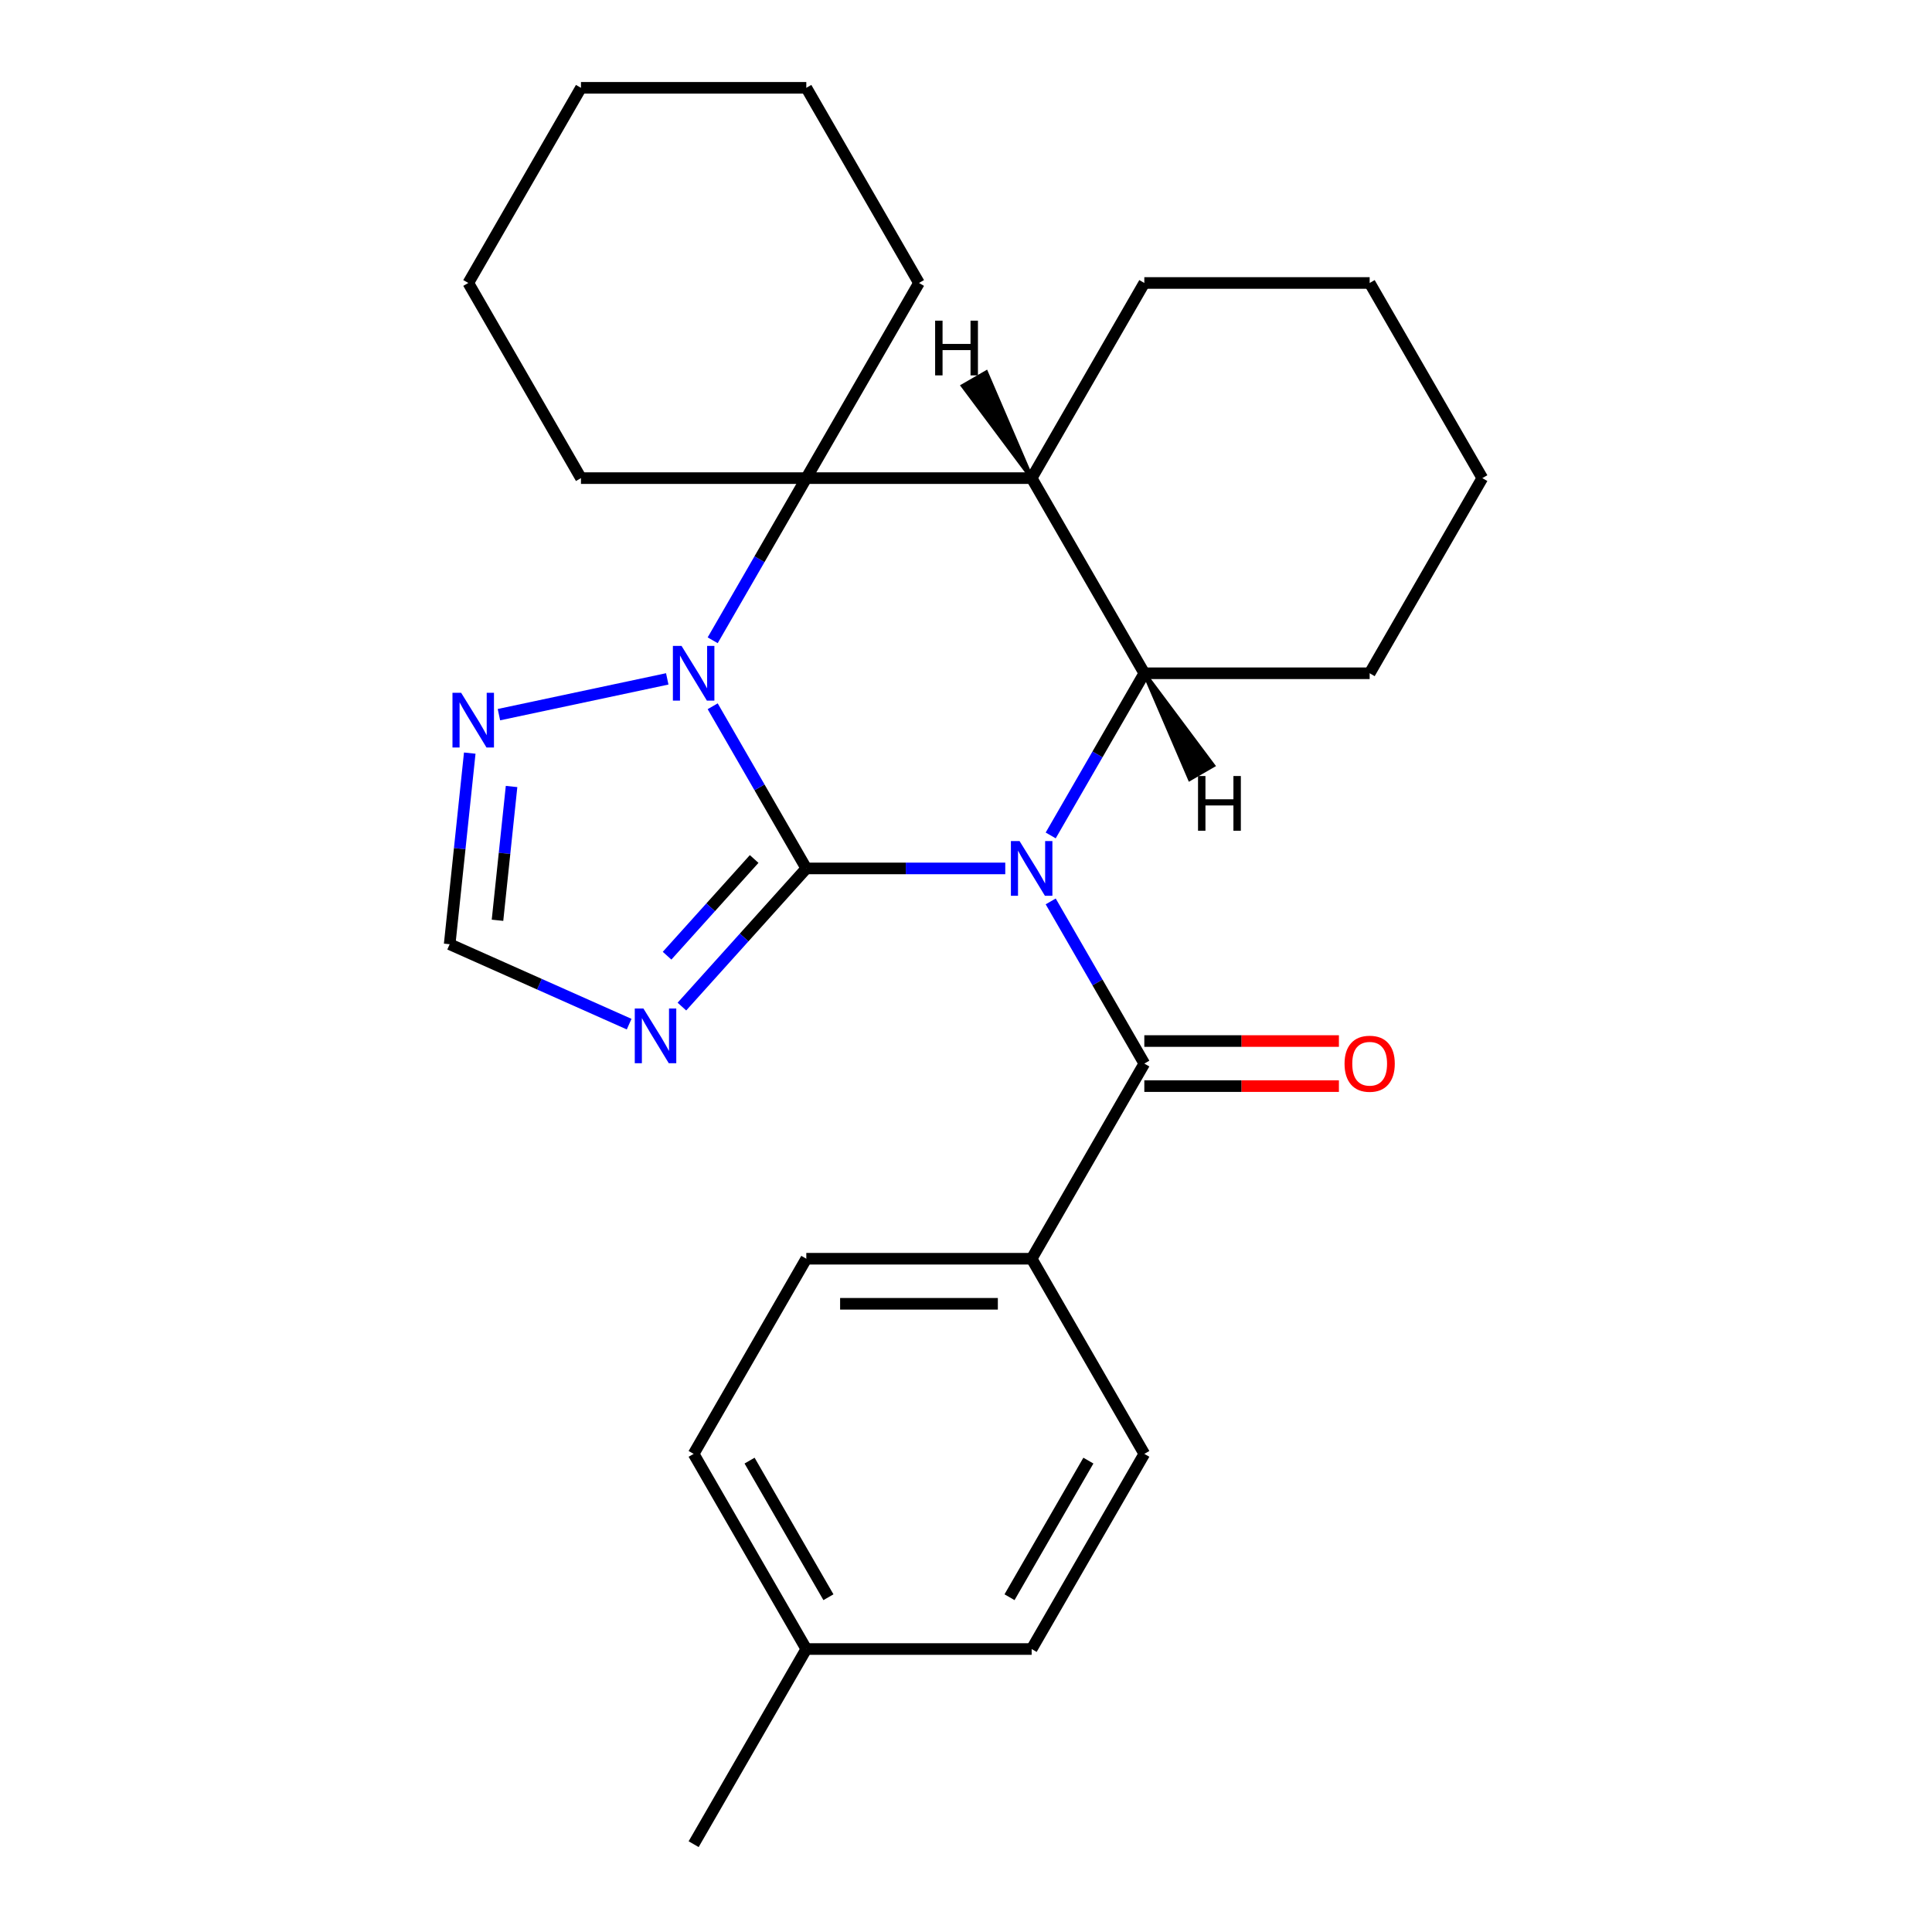 <?xml version='1.0' encoding='iso-8859-1'?>
<svg version='1.1' baseProfile='full'
              xmlns='http://www.w3.org/2000/svg'
                      xmlns:rdkit='http://www.rdkit.org/xml'
                      xmlns:xlink='http://www.w3.org/1999/xlink'
                  xml:space='preserve'
width='1000px' height='1000px' viewBox='0 0 1000 1000'>
<!-- END OF HEADER -->
<rect style='opacity:1.0;fill:#FFFFFF;stroke:none' width='1000' height='1000' x='0' y='0'> </rect>
<path class='bond-0' d='M 520.325,449.495 L 468.834,449.495' style='fill:none;fill-rule:evenodd;stroke:#0000FF;stroke-width:6px;stroke-linecap:butt;stroke-linejoin:miter;stroke-opacity:1' />
<path class='bond-0' d='M 468.834,449.495 L 417.344,449.495' style='fill:none;fill-rule:evenodd;stroke:#000000;stroke-width:6px;stroke-linecap:butt;stroke-linejoin:miter;stroke-opacity:1' />
<path class='bond-2' d='M 543.839,432.419 L 568.069,390.452' style='fill:none;fill-rule:evenodd;stroke:#0000FF;stroke-width:6px;stroke-linecap:butt;stroke-linejoin:miter;stroke-opacity:1' />
<path class='bond-2' d='M 568.069,390.452 L 592.299,348.485' style='fill:none;fill-rule:evenodd;stroke:#000000;stroke-width:6px;stroke-linecap:butt;stroke-linejoin:miter;stroke-opacity:1' />
<path class='bond-5' d='M 543.839,466.571 L 568.069,508.538' style='fill:none;fill-rule:evenodd;stroke:#0000FF;stroke-width:6px;stroke-linecap:butt;stroke-linejoin:miter;stroke-opacity:1' />
<path class='bond-5' d='M 568.069,508.538 L 592.299,550.505' style='fill:none;fill-rule:evenodd;stroke:#000000;stroke-width:6px;stroke-linecap:butt;stroke-linejoin:miter;stroke-opacity:1' />
<path class='bond-1' d='M 417.344,449.495 L 393.114,407.528' style='fill:none;fill-rule:evenodd;stroke:#000000;stroke-width:6px;stroke-linecap:butt;stroke-linejoin:miter;stroke-opacity:1' />
<path class='bond-1' d='M 393.114,407.528 L 368.885,365.561' style='fill:none;fill-rule:evenodd;stroke:#0000FF;stroke-width:6px;stroke-linecap:butt;stroke-linejoin:miter;stroke-opacity:1' />
<path class='bond-3' d='M 417.344,449.495 L 385.15,485.251' style='fill:none;fill-rule:evenodd;stroke:#000000;stroke-width:6px;stroke-linecap:butt;stroke-linejoin:miter;stroke-opacity:1' />
<path class='bond-3' d='M 385.15,485.251 L 352.955,521.006' style='fill:none;fill-rule:evenodd;stroke:#0000FF;stroke-width:6px;stroke-linecap:butt;stroke-linejoin:miter;stroke-opacity:1' />
<path class='bond-3' d='M 390.35,444.613 L 367.814,469.642' style='fill:none;fill-rule:evenodd;stroke:#000000;stroke-width:6px;stroke-linecap:butt;stroke-linejoin:miter;stroke-opacity:1' />
<path class='bond-3' d='M 367.814,469.642 L 345.278,494.671' style='fill:none;fill-rule:evenodd;stroke:#0000FF;stroke-width:6px;stroke-linecap:butt;stroke-linejoin:miter;stroke-opacity:1' />
<path class='bond-7' d='M 345.37,351.388 L 258.245,369.906' style='fill:none;fill-rule:evenodd;stroke:#0000FF;stroke-width:6px;stroke-linecap:butt;stroke-linejoin:miter;stroke-opacity:1' />
<path class='bond-26' d='M 368.885,331.409 L 393.114,289.442' style='fill:none;fill-rule:evenodd;stroke:#0000FF;stroke-width:6px;stroke-linecap:butt;stroke-linejoin:miter;stroke-opacity:1' />
<path class='bond-26' d='M 393.114,289.442 L 417.344,247.475' style='fill:none;fill-rule:evenodd;stroke:#000000;stroke-width:6px;stroke-linecap:butt;stroke-linejoin:miter;stroke-opacity:1' />
<path class='bond-6' d='M 592.299,348.485 L 533.981,247.475' style='fill:none;fill-rule:evenodd;stroke:#000000;stroke-width:6px;stroke-linecap:butt;stroke-linejoin:miter;stroke-opacity:1' />
<path class='bond-15' d='M 592.299,348.485 L 708.935,348.485' style='fill:none;fill-rule:evenodd;stroke:#000000;stroke-width:6px;stroke-linecap:butt;stroke-linejoin:miter;stroke-opacity:1' />
<path class='bond-31' d='M 592.299,348.485 L 615.819,403.22 L 627.941,396.222 Z' style='fill:#000000;fill-rule:evenodd;fill-opacity:1;stroke:#000000;stroke-width:2px;stroke-linecap:butt;stroke-linejoin:miter;stroke-opacity:1;' />
<path class='bond-8' d='M 325.643,530.093 L 279.195,509.413' style='fill:none;fill-rule:evenodd;stroke:#0000FF;stroke-width:6px;stroke-linecap:butt;stroke-linejoin:miter;stroke-opacity:1' />
<path class='bond-8' d='M 279.195,509.413 L 232.747,488.732' style='fill:none;fill-rule:evenodd;stroke:#000000;stroke-width:6px;stroke-linecap:butt;stroke-linejoin:miter;stroke-opacity:1' />
<path class='bond-4' d='M 417.344,247.475 L 533.981,247.475' style='fill:none;fill-rule:evenodd;stroke:#000000;stroke-width:6px;stroke-linecap:butt;stroke-linejoin:miter;stroke-opacity:1' />
<path class='bond-13' d='M 417.344,247.475 L 475.662,146.465' style='fill:none;fill-rule:evenodd;stroke:#000000;stroke-width:6px;stroke-linecap:butt;stroke-linejoin:miter;stroke-opacity:1' />
<path class='bond-14' d='M 417.344,247.475 L 300.708,247.475' style='fill:none;fill-rule:evenodd;stroke:#000000;stroke-width:6px;stroke-linecap:butt;stroke-linejoin:miter;stroke-opacity:1' />
<path class='bond-9' d='M 592.299,550.505 L 533.981,651.515' style='fill:none;fill-rule:evenodd;stroke:#000000;stroke-width:6px;stroke-linecap:butt;stroke-linejoin:miter;stroke-opacity:1' />
<path class='bond-10' d='M 592.299,562.169 L 642.659,562.169' style='fill:none;fill-rule:evenodd;stroke:#000000;stroke-width:6px;stroke-linecap:butt;stroke-linejoin:miter;stroke-opacity:1' />
<path class='bond-10' d='M 642.659,562.169 L 693.019,562.169' style='fill:none;fill-rule:evenodd;stroke:#FF0000;stroke-width:6px;stroke-linecap:butt;stroke-linejoin:miter;stroke-opacity:1' />
<path class='bond-10' d='M 592.299,538.841 L 642.659,538.841' style='fill:none;fill-rule:evenodd;stroke:#000000;stroke-width:6px;stroke-linecap:butt;stroke-linejoin:miter;stroke-opacity:1' />
<path class='bond-10' d='M 642.659,538.841 L 693.019,538.841' style='fill:none;fill-rule:evenodd;stroke:#FF0000;stroke-width:6px;stroke-linecap:butt;stroke-linejoin:miter;stroke-opacity:1' />
<path class='bond-16' d='M 533.981,247.475 L 592.299,146.465' style='fill:none;fill-rule:evenodd;stroke:#000000;stroke-width:6px;stroke-linecap:butt;stroke-linejoin:miter;stroke-opacity:1' />
<path class='bond-32' d='M 533.981,247.475 L 510.46,192.74 L 498.339,199.738 Z' style='fill:#000000;fill-rule:evenodd;fill-opacity:1;stroke:#000000;stroke-width:2px;stroke-linecap:butt;stroke-linejoin:miter;stroke-opacity:1;' />
<path class='bond-27' d='M 243.144,389.811 L 237.945,439.272' style='fill:none;fill-rule:evenodd;stroke:#0000FF;stroke-width:6px;stroke-linecap:butt;stroke-linejoin:miter;stroke-opacity:1' />
<path class='bond-27' d='M 237.945,439.272 L 232.747,488.732' style='fill:none;fill-rule:evenodd;stroke:#000000;stroke-width:6px;stroke-linecap:butt;stroke-linejoin:miter;stroke-opacity:1' />
<path class='bond-27' d='M 264.784,407.087 L 261.145,441.71' style='fill:none;fill-rule:evenodd;stroke:#0000FF;stroke-width:6px;stroke-linecap:butt;stroke-linejoin:miter;stroke-opacity:1' />
<path class='bond-27' d='M 261.145,441.71 L 257.506,476.333' style='fill:none;fill-rule:evenodd;stroke:#000000;stroke-width:6px;stroke-linecap:butt;stroke-linejoin:miter;stroke-opacity:1' />
<path class='bond-11' d='M 533.981,651.515 L 417.344,651.515' style='fill:none;fill-rule:evenodd;stroke:#000000;stroke-width:6px;stroke-linecap:butt;stroke-linejoin:miter;stroke-opacity:1' />
<path class='bond-11' d='M 516.485,674.842 L 434.84,674.842' style='fill:none;fill-rule:evenodd;stroke:#000000;stroke-width:6px;stroke-linecap:butt;stroke-linejoin:miter;stroke-opacity:1' />
<path class='bond-12' d='M 533.981,651.515 L 592.299,752.525' style='fill:none;fill-rule:evenodd;stroke:#000000;stroke-width:6px;stroke-linecap:butt;stroke-linejoin:miter;stroke-opacity:1' />
<path class='bond-18' d='M 417.344,651.515 L 359.026,752.525' style='fill:none;fill-rule:evenodd;stroke:#000000;stroke-width:6px;stroke-linecap:butt;stroke-linejoin:miter;stroke-opacity:1' />
<path class='bond-17' d='M 592.299,752.525 L 533.981,853.535' style='fill:none;fill-rule:evenodd;stroke:#000000;stroke-width:6px;stroke-linecap:butt;stroke-linejoin:miter;stroke-opacity:1' />
<path class='bond-17' d='M 563.349,756.013 L 522.526,826.72' style='fill:none;fill-rule:evenodd;stroke:#000000;stroke-width:6px;stroke-linecap:butt;stroke-linejoin:miter;stroke-opacity:1' />
<path class='bond-21' d='M 475.662,146.465 L 417.344,45.455' style='fill:none;fill-rule:evenodd;stroke:#000000;stroke-width:6px;stroke-linecap:butt;stroke-linejoin:miter;stroke-opacity:1' />
<path class='bond-22' d='M 300.708,247.475 L 242.39,146.465' style='fill:none;fill-rule:evenodd;stroke:#000000;stroke-width:6px;stroke-linecap:butt;stroke-linejoin:miter;stroke-opacity:1' />
<path class='bond-23' d='M 708.935,348.485 L 767.253,247.475' style='fill:none;fill-rule:evenodd;stroke:#000000;stroke-width:6px;stroke-linecap:butt;stroke-linejoin:miter;stroke-opacity:1' />
<path class='bond-28' d='M 592.299,146.465 L 708.935,146.465' style='fill:none;fill-rule:evenodd;stroke:#000000;stroke-width:6px;stroke-linecap:butt;stroke-linejoin:miter;stroke-opacity:1' />
<path class='bond-19' d='M 533.981,853.535 L 417.344,853.535' style='fill:none;fill-rule:evenodd;stroke:#000000;stroke-width:6px;stroke-linecap:butt;stroke-linejoin:miter;stroke-opacity:1' />
<path class='bond-29' d='M 359.026,752.525 L 417.344,853.535' style='fill:none;fill-rule:evenodd;stroke:#000000;stroke-width:6px;stroke-linecap:butt;stroke-linejoin:miter;stroke-opacity:1' />
<path class='bond-29' d='M 387.976,756.013 L 428.798,826.72' style='fill:none;fill-rule:evenodd;stroke:#000000;stroke-width:6px;stroke-linecap:butt;stroke-linejoin:miter;stroke-opacity:1' />
<path class='bond-20' d='M 417.344,853.535 L 359.026,954.545' style='fill:none;fill-rule:evenodd;stroke:#000000;stroke-width:6px;stroke-linecap:butt;stroke-linejoin:miter;stroke-opacity:1' />
<path class='bond-30' d='M 417.344,45.455 L 300.708,45.455' style='fill:none;fill-rule:evenodd;stroke:#000000;stroke-width:6px;stroke-linecap:butt;stroke-linejoin:miter;stroke-opacity:1' />
<path class='bond-25' d='M 242.39,146.465 L 300.708,45.455' style='fill:none;fill-rule:evenodd;stroke:#000000;stroke-width:6px;stroke-linecap:butt;stroke-linejoin:miter;stroke-opacity:1' />
<path class='bond-24' d='M 767.253,247.475 L 708.935,146.465' style='fill:none;fill-rule:evenodd;stroke:#000000;stroke-width:6px;stroke-linecap:butt;stroke-linejoin:miter;stroke-opacity:1' />
<path  class='atom-0' d='M 527.721 435.335
L 537.001 450.335
Q 537.921 451.815, 539.401 454.495
Q 540.881 457.175, 540.961 457.335
L 540.961 435.335
L 544.721 435.335
L 544.721 463.655
L 540.841 463.655
L 530.881 447.255
Q 529.721 445.335, 528.481 443.135
Q 527.281 440.935, 526.921 440.255
L 526.921 463.655
L 523.241 463.655
L 523.241 435.335
L 527.721 435.335
' fill='#0000FF'/>
<path  class='atom-2' d='M 352.766 334.325
L 362.046 349.325
Q 362.966 350.805, 364.446 353.485
Q 365.926 356.165, 366.006 356.325
L 366.006 334.325
L 369.766 334.325
L 369.766 362.645
L 365.886 362.645
L 355.926 346.245
Q 354.766 344.325, 353.526 342.125
Q 352.326 339.925, 351.966 339.245
L 351.966 362.645
L 348.286 362.645
L 348.286 334.325
L 352.766 334.325
' fill='#0000FF'/>
<path  class='atom-4' d='M 333.039 522.013
L 342.319 537.013
Q 343.239 538.493, 344.719 541.173
Q 346.199 543.853, 346.279 544.013
L 346.279 522.013
L 350.039 522.013
L 350.039 550.333
L 346.159 550.333
L 336.199 533.933
Q 335.039 532.013, 333.799 529.813
Q 332.599 527.613, 332.239 526.933
L 332.239 550.333
L 328.559 550.333
L 328.559 522.013
L 333.039 522.013
' fill='#0000FF'/>
<path  class='atom-8' d='M 238.678 358.575
L 247.958 373.575
Q 248.878 375.055, 250.358 377.735
Q 251.838 380.415, 251.918 380.575
L 251.918 358.575
L 255.678 358.575
L 255.678 386.895
L 251.798 386.895
L 241.838 370.495
Q 240.678 368.575, 239.438 366.375
Q 238.238 364.175, 237.878 363.495
L 237.878 386.895
L 234.198 386.895
L 234.198 358.575
L 238.678 358.575
' fill='#0000FF'/>
<path  class='atom-11' d='M 695.935 550.585
Q 695.935 543.785, 699.295 539.985
Q 702.655 536.185, 708.935 536.185
Q 715.215 536.185, 718.575 539.985
Q 721.935 543.785, 721.935 550.585
Q 721.935 557.465, 718.535 561.385
Q 715.135 565.265, 708.935 565.265
Q 702.695 565.265, 699.295 561.385
Q 695.935 557.505, 695.935 550.585
M 708.935 562.065
Q 713.255 562.065, 715.575 559.185
Q 717.935 556.265, 717.935 550.585
Q 717.935 545.025, 715.575 542.225
Q 713.255 539.385, 708.935 539.385
Q 704.615 539.385, 702.255 542.185
Q 699.935 544.985, 699.935 550.585
Q 699.935 556.305, 702.255 559.185
Q 704.615 562.065, 708.935 562.065
' fill='#FF0000'/>
<path  class='atom-27' d='M 620.098 401.665
L 623.938 401.665
L 623.938 413.705
L 638.418 413.705
L 638.418 401.665
L 642.258 401.665
L 642.258 429.985
L 638.418 429.985
L 638.418 416.905
L 623.938 416.905
L 623.938 429.985
L 620.098 429.985
L 620.098 401.665
' fill='#000000'/>
<path  class='atom-28' d='M 484.022 165.975
L 487.862 165.975
L 487.862 178.015
L 502.342 178.015
L 502.342 165.975
L 506.182 165.975
L 506.182 194.295
L 502.342 194.295
L 502.342 181.215
L 487.862 181.215
L 487.862 194.295
L 484.022 194.295
L 484.022 165.975
' fill='#000000'/>
</svg>
